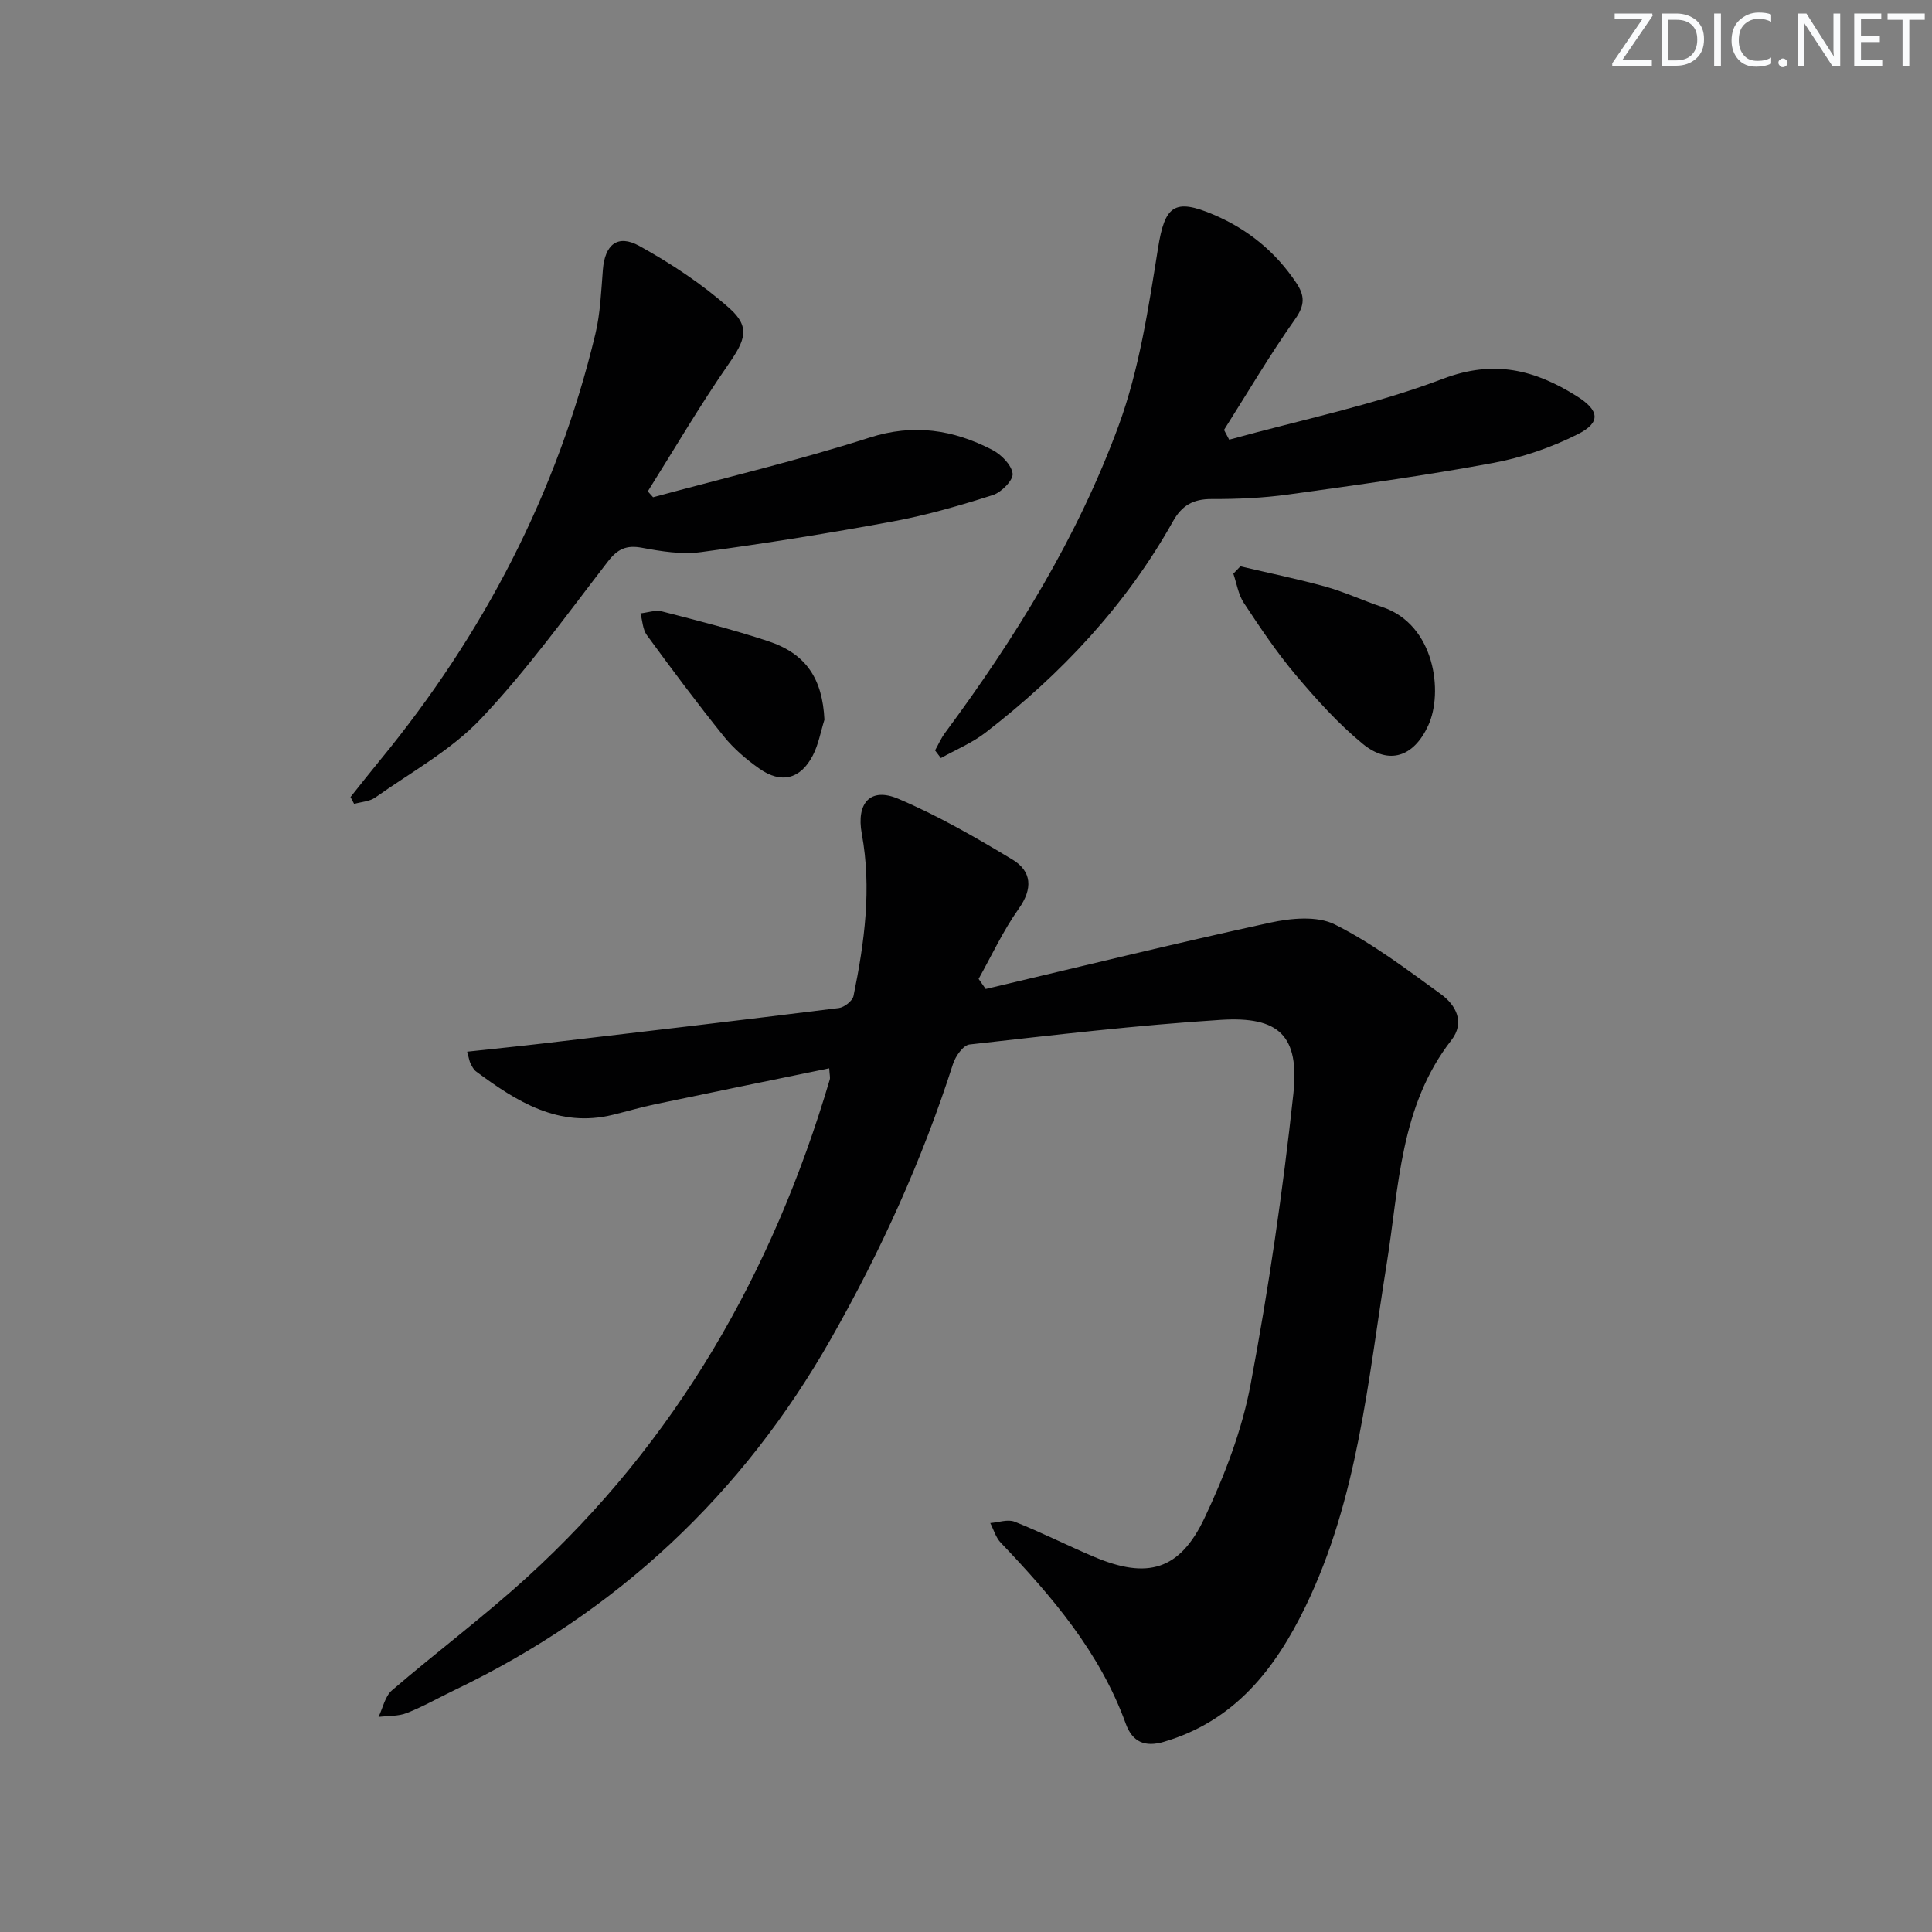 <svg enable-background="new 0 0 400 400" viewBox="0 0 400 400" xmlns="http://www.w3.org/2000/svg"><rect x="0" y="0" width="400" height="400" fill="#808080" stroke="none"/><g fill="#fafbfc"><path d="m342.2 3.2-6.3 9.2h6.1v1.2h-8.2v-.5l6.2-9.1h-5.7v-1.2h7.8v.4z"/><path d="m344 13.7v-10.9h3.1c1.6 0 3 .5 4.1 1.4 1.1 1 1.6 2.2 1.6 3.9s-.5 3-1.6 4-2.5 1.5-4.2 1.5h-3zm1.4-9.6v8.4h1.6c1.4 0 2.5-.4 3.2-1.1.8-.8 1.2-1.8 1.2-3.2s-.4-2.4-1.2-3.1-1.8-1-3.1-1z"/><path d="m356.3 2.8v10.9h-1.4v-10.9z"/><path d="m366.6 13.2c-.8.4-1.8.6-3 .6-1.6 0-2.8-.5-3.7-1.5s-1.4-2.3-1.4-3.9c0-1.7.5-3.2 1.6-4.2s2.4-1.6 4-1.6c1 0 1.9.1 2.6.4v1.5c-.8-.4-1.6-.6-2.6-.6-1.2 0-2.2.4-3 1.2s-1.1 1.9-1.1 3.3c0 1.3.4 2.3 1.1 3.1s1.6 1.1 2.8 1.1c1.1 0 2-.2 2.8-.7v1.3z"/><path d="m368.2 13c0-.3.1-.5.3-.6.2-.2.4-.3.6-.3.3 0 .5.1.7.3s.3.4.3.6-.1.5-.3.6c-.2.2-.4.3-.7.3s-.5-.1-.6-.3c-.2-.2-.3-.4-.3-.6z"/><path d="m381.1 13.7h-1.7l-5.5-8.4c-.2-.2-.3-.5-.4-.7 0 .2.1.8.1 1.5v7.6h-1.4v-10.9h1.8l5.3 8.3c.3.4.4.6.4.8 0-.3-.1-.8-.1-1.6v-7.5h1.4v10.9z"/><path d="m389.7 13.7h-5.8v-10.9h5.6v1.2h-4.2v3.5h3.9v1.2h-3.9v3.7h4.4z"/><path d="m398.4 4.1h-3.1v9.6h-1.4v-9.6h-3.1v-1.3h7.7v1.3z"/></g><path d="m204.08 204.76c19.62-4.63 39.19-9.44 58.88-13.73 4.31-.94 9.75-1.46 13.4.37 7.79 3.9 14.87 9.28 21.97 14.43 3.11 2.26 5.03 5.84 2.16 9.53-10.66 13.68-10.82 30.34-13.39 46.3-3.88 24.07-5.94 48.55-16.82 70.97-6.31 13-14.68 23.69-29.3 27.99-3.93 1.16-6.52.06-7.9-3.74-5.35-14.78-15.28-26.36-25.9-37.5-1.02-1.07-1.45-2.69-2.16-4.05 1.69-.13 3.62-.84 5.04-.28 5.55 2.2 10.9 4.92 16.4 7.25 11.09 4.71 17.8 2.85 22.95-8.07 4.15-8.78 7.74-18.14 9.52-27.63 3.74-19.88 6.67-39.96 8.84-60.07 1.3-12.08-2.91-16.14-15-15.38-17.39 1.1-34.72 3.16-52.05 5.1-1.3.15-2.9 2.43-3.41 4.03-6.37 19.88-14.98 38.8-25.26 56.89-18.34 32.29-44.32 56.62-77.89 72.72-3.3 1.58-6.5 3.42-9.9 4.76-1.79.71-3.92.58-5.89.82.9-1.86 1.34-4.26 2.78-5.5 9.21-7.91 18.96-15.21 27.93-23.38 30.94-28.19 50.92-63.16 62.71-103.07.13-.43-.03-.95-.11-2.34-12.15 2.5-24.12 4.94-36.07 7.45-2.92.61-5.79 1.46-8.69 2.17-11.27 2.77-19.95-2.73-28.37-8.98-.51-.38-.82-1.05-1.13-1.63-.22-.42-.28-.92-.7-2.45 5.52-.6 10.81-1.13 16.09-1.75 20.29-2.38 40.59-4.76 60.86-7.29 1.13-.14 2.83-1.47 3.04-2.5 2.28-11.1 3.79-22.28 1.71-33.6-1.16-6.33 1.77-9.68 7.56-7.22 8.19 3.48 15.99 7.97 23.63 12.58 4.01 2.42 4.28 6.02 1.29 10.21-3.21 4.52-5.57 9.64-8.29 14.5.51.71.99 1.4 1.47 2.09z" fill="#010102"/><path d="m254.49 91.03c14.8-4.09 29.98-7.18 44.27-12.61 10.62-4.03 19.04-1.82 27.66 3.58 4.75 2.97 5.07 5.47.24 7.9-5.5 2.77-11.57 4.85-17.63 5.97-14.02 2.6-28.17 4.56-42.3 6.51-5.25.73-10.6.96-15.9.94-3.78-.01-6.13 1.31-7.98 4.62-9.74 17.38-23.12 31.62-38.8 43.73-2.78 2.15-6.15 3.54-9.25 5.28-.4-.53-.81-1.06-1.21-1.59.69-1.22 1.25-2.53 2.08-3.64 14.6-19.72 27.47-40.57 35.93-63.6 4.29-11.69 6.18-24.37 8.16-36.76 1.4-8.73 3.32-10.42 11.59-6.88 7.07 3.03 12.74 7.67 17.02 14.07 1.78 2.65 1.83 4.61-.22 7.51-5.25 7.41-9.86 15.27-14.73 22.95.35.68.71 1.35 1.07 2.02z" fill="#010102"/><path d="m72.57 165.02c2.04-2.56 4.06-5.13 6.14-7.66 21.41-26.08 36.66-55.3 44.55-88.19 1.04-4.32 1.2-8.88 1.56-13.34.41-5.14 3.01-7.41 7.53-4.92 6.6 3.65 13.04 7.91 18.67 12.91 4.41 3.91 3.23 6.65-.17 11.55-5.93 8.54-11.19 17.55-16.73 26.36.36.41.72.81 1.09 1.22 14.95-4.05 30.05-7.62 44.79-12.34 9.19-2.95 17.35-1.64 25.42 2.52 1.86.96 3.99 3.1 4.23 4.92.17 1.33-2.3 3.87-4.05 4.43-6.76 2.16-13.64 4.16-20.61 5.45-13.22 2.45-26.51 4.58-39.83 6.37-3.98.54-8.22-.14-12.23-.89-3.26-.61-5.07.25-7.08 2.85-8.53 11.04-16.72 22.45-26.28 32.55-6.16 6.51-14.44 11.04-21.88 16.31-1.18.83-2.9.9-4.37 1.32-.26-.46-.5-.94-.75-1.42z" fill="#010102"/><path d="m256.81 117.25c5.89 1.39 11.84 2.6 17.66 4.22 3.98 1.11 7.76 2.89 11.69 4.2 10.92 3.62 12.72 17.68 9.53 24.56-2.98 6.45-8.09 8.26-13.57 3.76-5.08-4.18-9.56-9.17-13.82-14.21-3.95-4.68-7.39-9.82-10.77-14.94-1.15-1.74-1.48-4.03-2.18-6.07.49-.51.97-1.01 1.46-1.52z" fill="#010102"/><path d="m170.69 149.01c-.78 2.48-1.23 5.13-2.41 7.41-2.56 4.92-6.55 5.91-11.09 2.7-2.68-1.9-5.28-4.11-7.33-6.66-5.51-6.84-10.76-13.88-15.94-20.97-.87-1.19-.9-2.99-1.32-4.5 1.5-.16 3.11-.75 4.48-.4 7.34 1.89 14.71 3.76 21.91 6.14 7.95 2.62 11.29 7.81 11.7 16.28z" fill="#010102"/></svg>